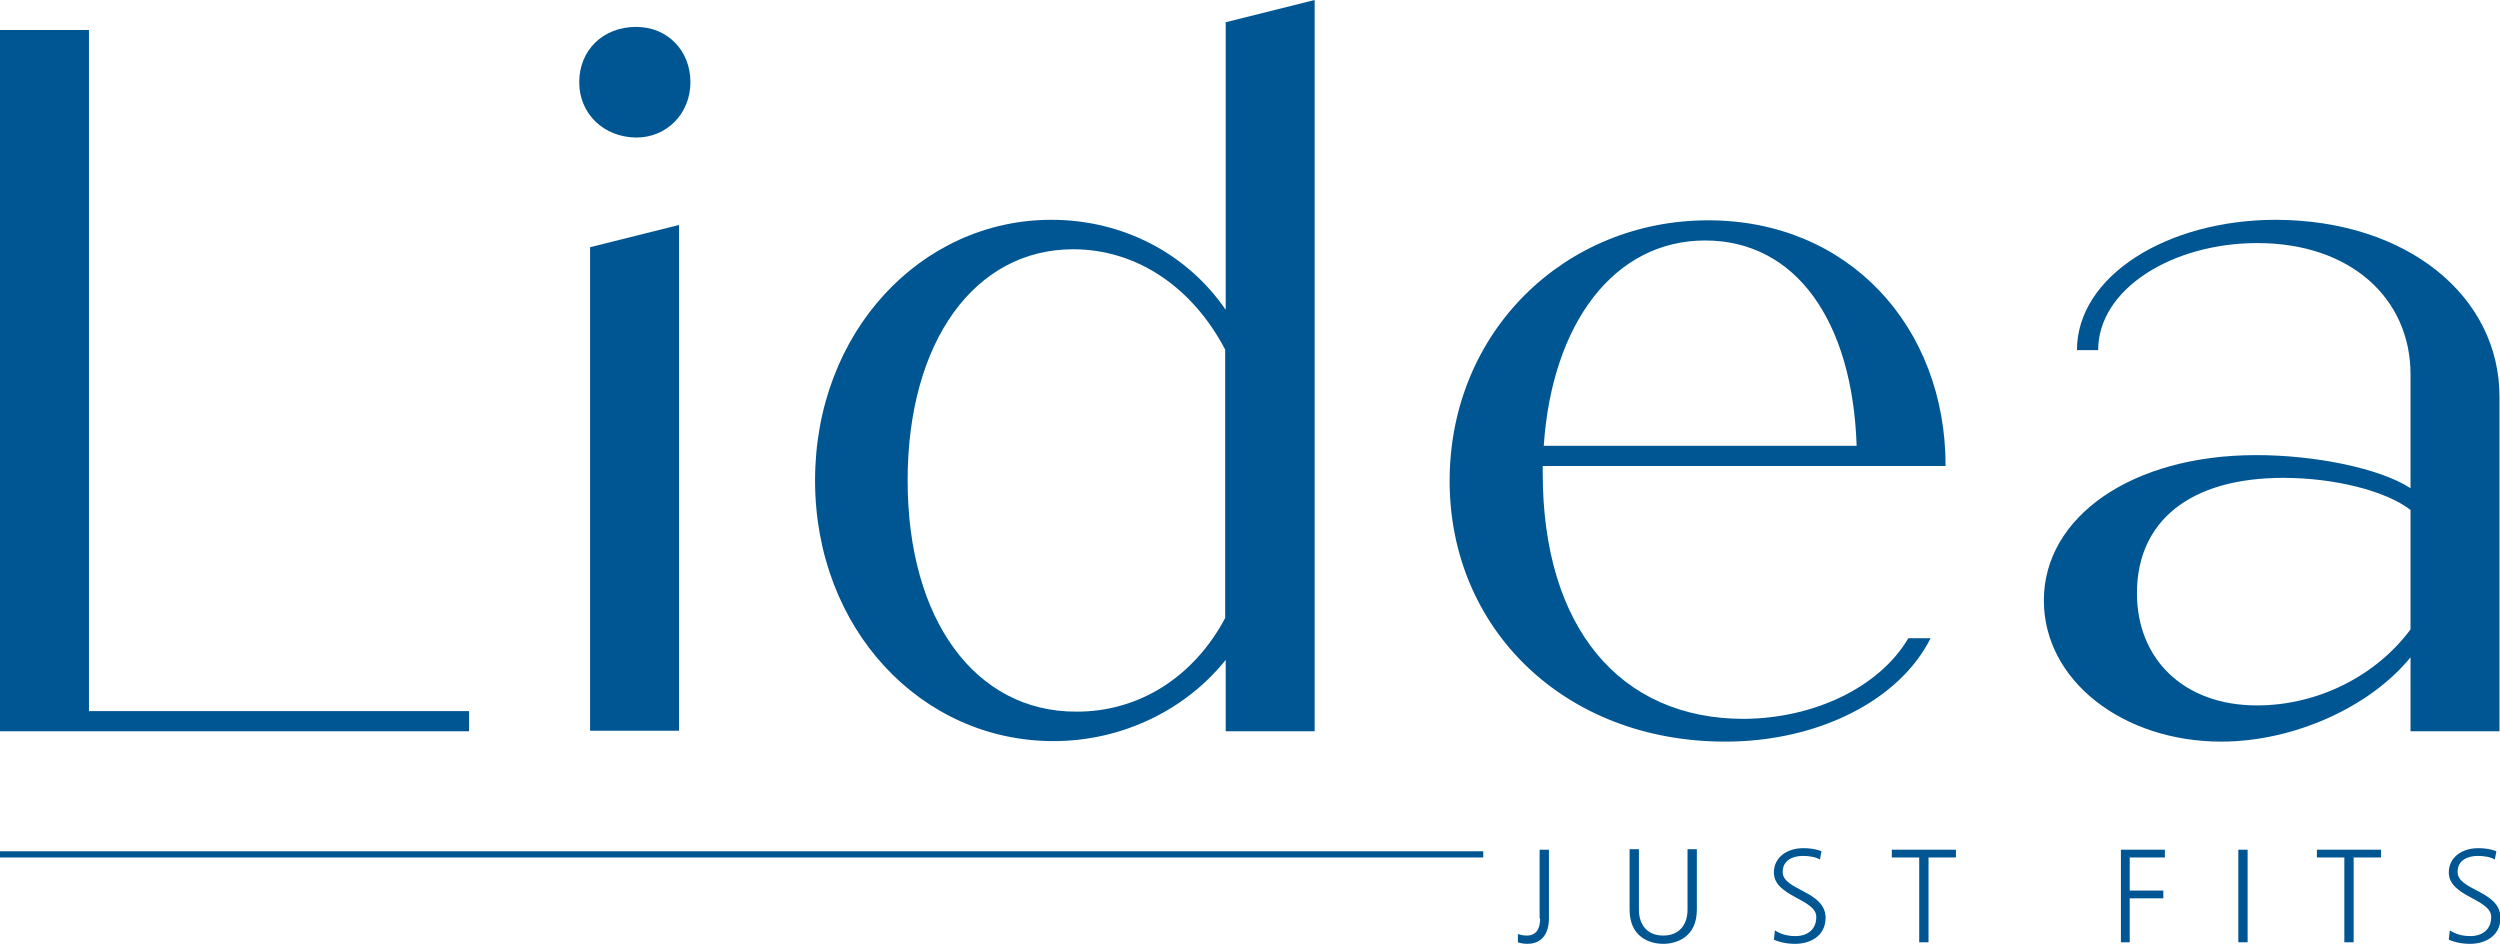 <?xml version="1.0" encoding="utf-8"?>
<!-- Generator: Adobe Illustrator 25.0.0, SVG Export Plug-In . SVG Version: 6.00 Build 0)  -->
<svg version="1.1" id="Ebene_1" xmlns="http://www.w3.org/2000/svg" xmlns:xlink="http://www.w3.org/1999/xlink" x="0px" y="0px"
	 viewBox="0 0 483.4 182.5" style="enable-background:new 0 0 483.4 182.5;" xml:space="preserve">
<style type="text/css">
	.st0{fill:#005692;}
</style>
<rect y="164.6" class="st0" width="286.8" height="1.2"/>
<g>
	<path class="st0" d="M90.7,137.5v3.9H0V5.8h17.2v131.7H90.7z"/>
	<path class="st0" d="M112,15.9c0-6.2,4.6-10.7,11-10.7c6,0,10.5,4.5,10.5,10.7c0,6-4.5,10.7-10.5,10.7
		C116.6,26.5,112,21.9,112,15.9z M114.1,47.8l17.2-4.3v97.8h-17.2V47.8z"/>
	<path class="st0" d="M254.2,0v141.4h-17.2v-13.8c-7.6,9.5-19.8,15.7-33.3,15.7c-25.6,0-46.1-21.7-46.1-50.4
		c0-28.7,20.5-50.4,45.7-50.4c13.9,0,26.3,6.6,33.7,17.4V4.3L254.2,0z M236.9,119.5V67.6c-6.4-12.2-17.2-19.4-29.4-19.4
		c-19,0-32,17.8-32,44.7c0,27.1,13.2,44.7,32.5,44.7C220.3,137.7,230.9,130.8,236.9,119.5z"/>
	<path class="st0" d="M369,123.4h4.3c-6,12-21.7,20-39.7,20c-31.2,0-53.3-21.9-53.3-50.4c0-28.9,22.3-50.4,50-50.4
		c27.1,0,45.9,20.5,45.9,47.5h-77.9v1.4c0,29.8,14.9,47.5,38.9,47.5C350.8,138.9,363.4,132.9,369,123.4z M298.5,86.2H359
		c-0.8-24.2-11.8-39.7-29.3-39.7S300.1,62.4,298.5,86.2z"/>
	<path class="st0" d="M483.3,76.7v64.7h-17.2v-14.3c-7.9,9.7-22.7,16.3-36.6,16.3c-19,0-34.3-11.8-34.3-27.3
		c0-16.1,16.9-28.1,41.1-28.1c11.2,0,23.8,2.5,29.8,6.4V72.4c0-14.7-11.6-25.4-29.6-25.4c-16.5,0-30.8,8.9-30.8,20.7h-4.1
		c0-14.3,17.4-25.2,38.5-25.2C465.5,42.6,483.3,57.3,483.3,76.7z M466.1,121.7V98.6c-4.8-3.7-14.7-6.2-24.6-6.2
		c-18.2,0-28.3,8.5-28.3,22.3c0,12.8,9.1,21.7,23.2,21.7C448.3,136.4,459.5,130.6,466.1,121.7z"/>
</g>
<g>
	<path class="st0" d="M297.8,177.6c0,1.8-0.6,3.3-2.6,3.3c-0.5,0-1.2-0.1-1.7-0.3v1.6c0.5,0.2,1.3,0.3,1.8,0.3c3,0,4.2-2.2,4.2-4.9
		v-13.3h-1.8V177.6z"/>
	<path class="st0" d="M326.3,175.9c0,2.9-1.6,5-4.7,5c-3.1,0-4.7-2.1-4.7-5v-11.7h-1.8v11.7c0,5.3,3.9,6.6,6.5,6.6
		c2.6,0,6.5-1.3,6.5-6.6v-11.7h-1.8V175.9z"/>
	<path class="st0" d="M344.7,168.6c0-2.3,2-3.1,3.9-3.1c1.2,0,2.5,0.2,3.3,0.7l0.3-1.6c-1.2-0.5-2.6-0.6-3.5-0.6
		c-3.2,0-5.7,1.8-5.7,4.7c0,4.7,8.2,5.1,8.2,8.6c0,2.5-1.8,3.7-4,3.7c-1.7,0-2.9-0.4-4-1.1l-0.2,1.8c0.9,0.4,2.3,0.8,4.1,0.8
		c2.8,0,5.9-1.4,5.9-5.1C352.9,172.2,344.7,172.2,344.7,168.6z"/>
	<polygon class="st0" points="365.8,165.8 371.1,165.8 371.1,182.2 372.9,182.2 372.9,165.8 378.2,165.8 378.2,164.3 365.8,164.3 	
		"/>
	<polygon class="st0" points="410.1,182.2 411.8,182.2 411.8,173.7 418.3,173.7 418.3,172.2 411.8,172.2 411.8,165.8 418.6,165.8 
		418.6,164.3 410.1,164.3 	"/>
	<rect x="432.8" y="164.3" class="st0" width="1.8" height="17.9"/>
	<polygon class="st0" points="448,165.8 453.3,165.8 453.3,182.2 455.1,182.2 455.1,165.8 460.4,165.8 460.4,164.3 448,164.3 	"/>
	<path class="st0" d="M475.2,168.6c0-2.3,2-3.1,3.9-3.1c1.2,0,2.5,0.2,3.3,0.7l0.3-1.6c-1.2-0.5-2.6-0.6-3.5-0.6
		c-3.2,0-5.7,1.8-5.7,4.7c0,4.7,8.2,5.1,8.2,8.6c0,2.5-1.8,3.7-4,3.7c-1.7,0-2.9-0.4-4-1.1l-0.2,1.8c0.9,0.4,2.3,0.8,4.1,0.8
		c2.8,0,5.9-1.4,5.9-5.1C483.4,172.2,475.2,172.2,475.2,168.6z"/>
</g>
</svg>
